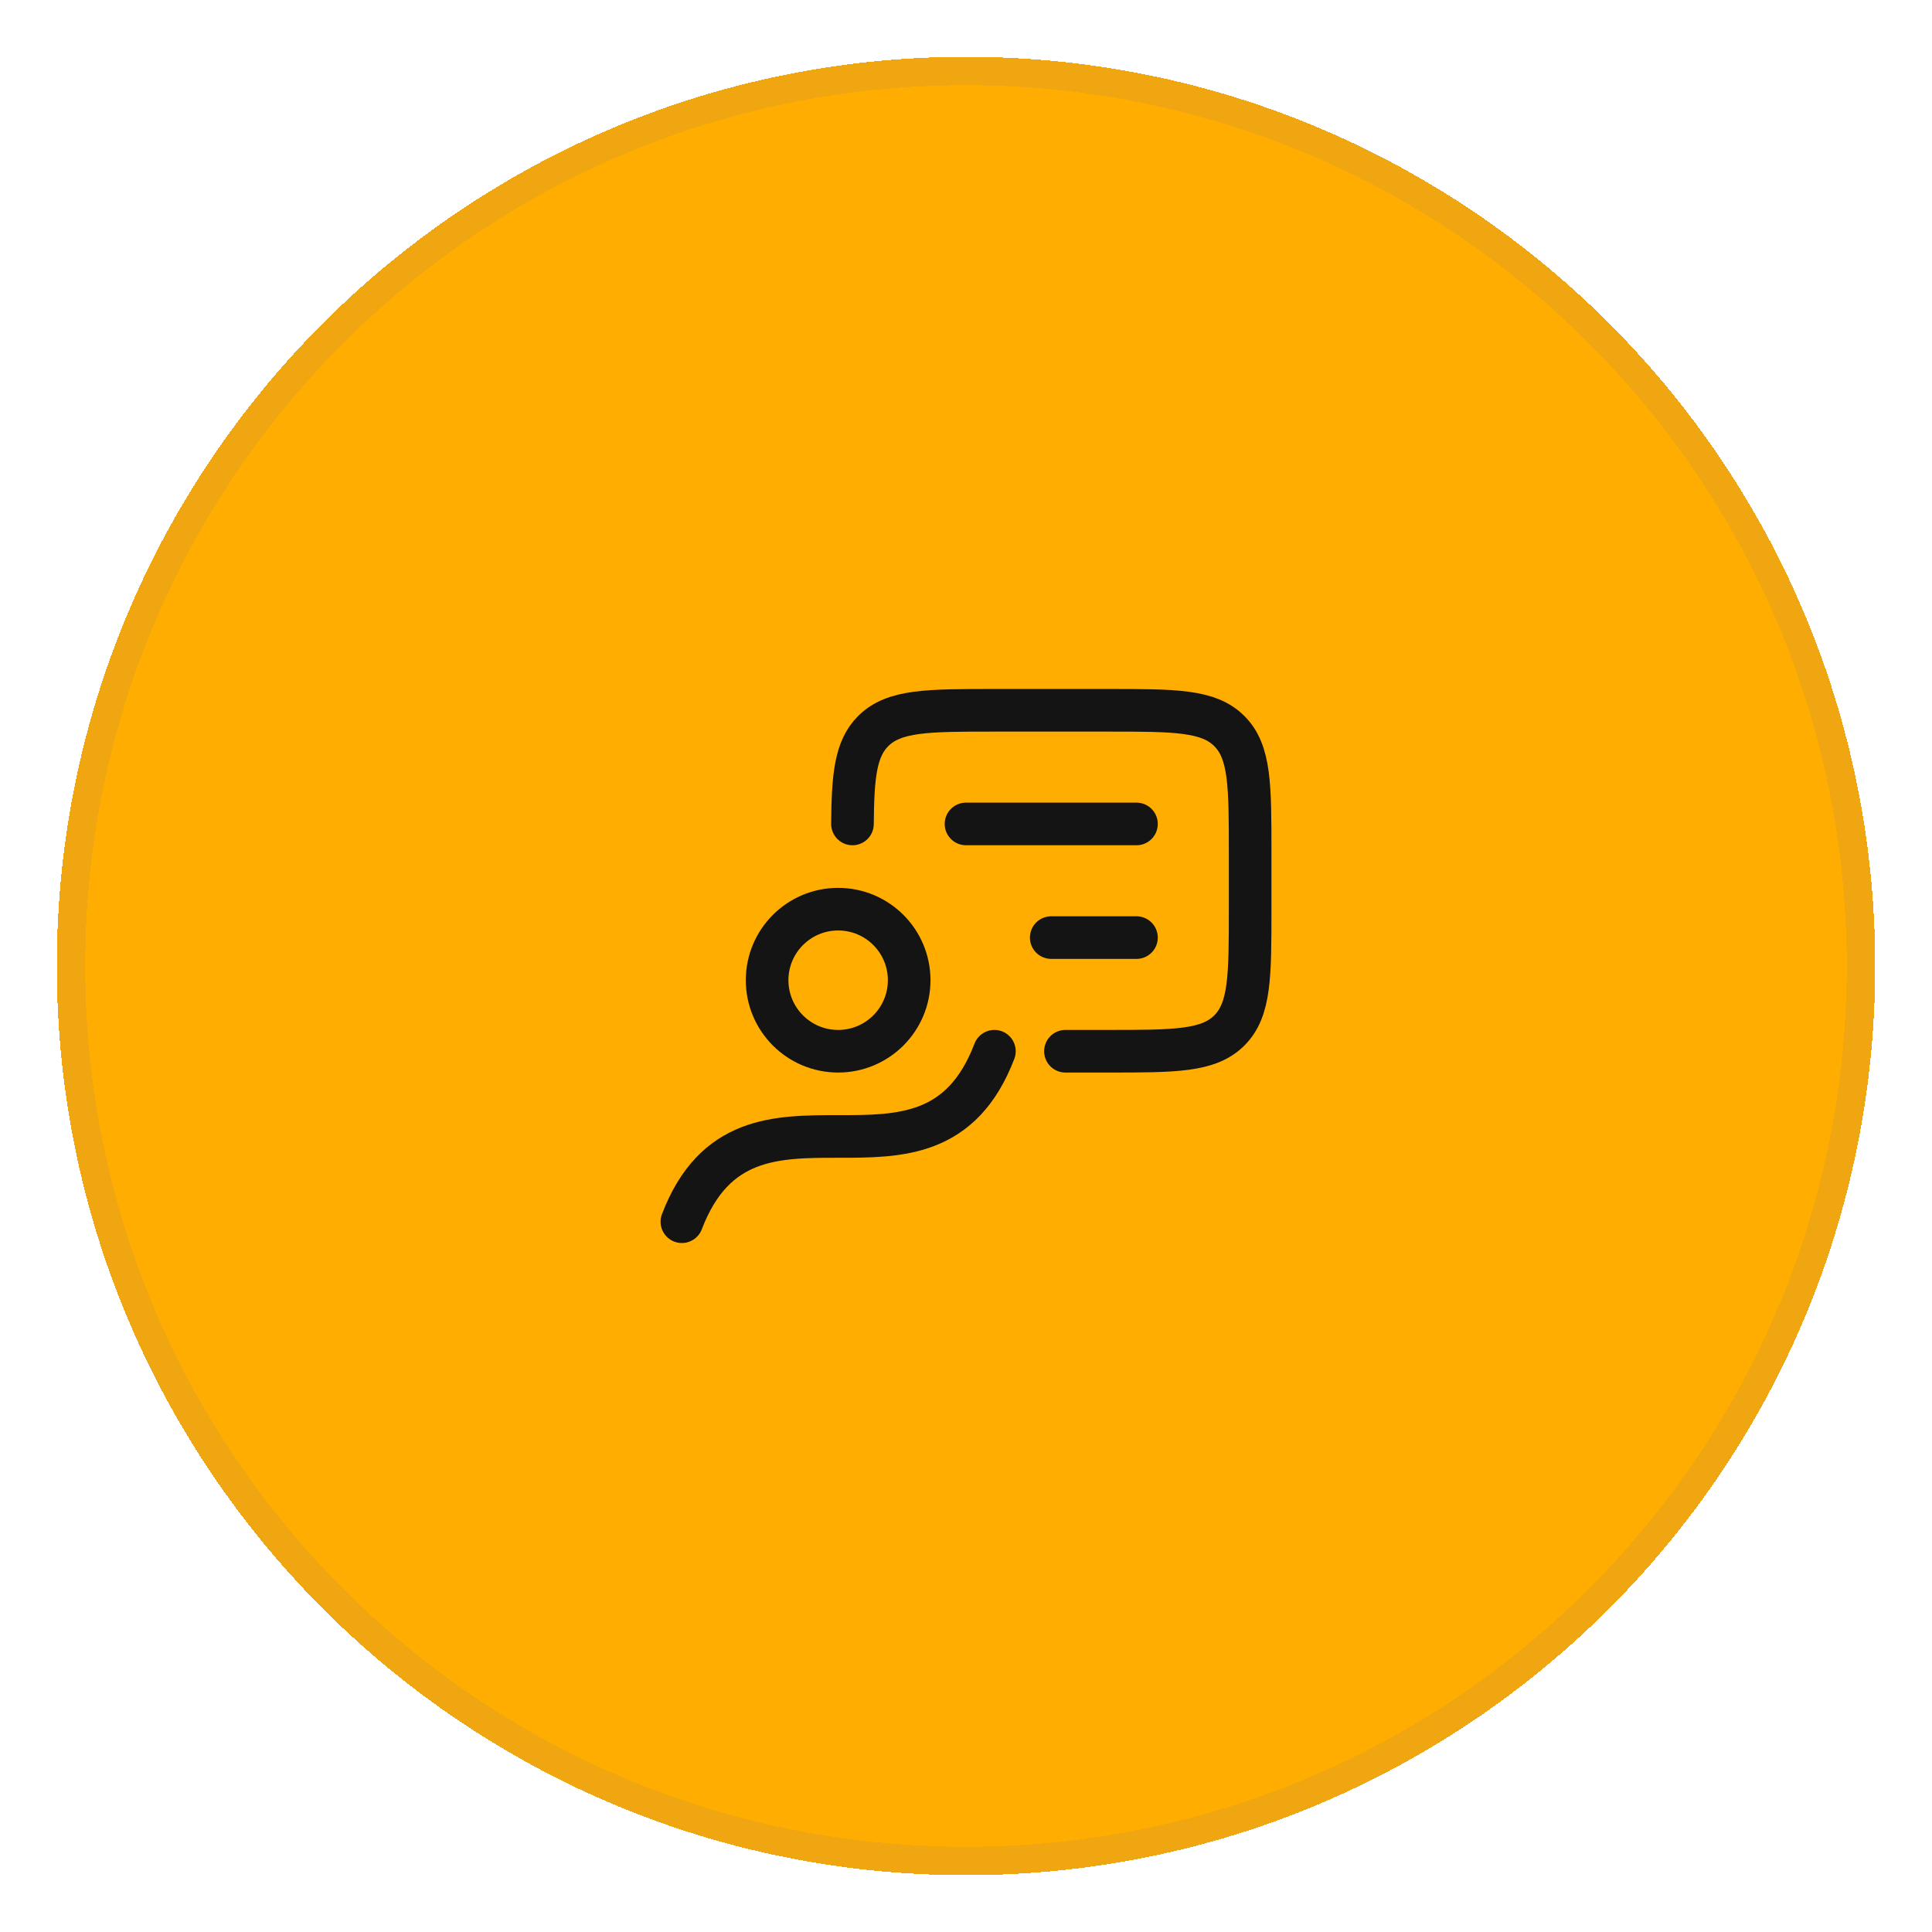 <svg width="68" height="68" viewBox="0 0 68 68" fill="none" xmlns="http://www.w3.org/2000/svg">
<g filter="url(#filter0_d_2141_9189)">
<path d="M2 33C2 15.327 16.327 1 34 1C51.673 1 66 15.327 66 33C66 50.673 51.673 65 34 65C16.327 65 2 50.673 2 33Z" fill="#FFAD00" shape-rendering="crispEdges"/>
<path d="M34 1.5C51.397 1.5 65.5 15.603 65.5 33C65.5 50.397 51.397 64.5 34 64.5C16.603 64.5 2.5 50.397 2.5 33C2.5 15.603 16.603 1.5 34 1.5Z" stroke="#475CCE" stroke-opacity="0.08" shape-rendering="crispEdges"/>
<path d="M35 36C32.708 42 26.292 36 24 42" stroke="#141415" stroke-width="1.5" stroke-linecap="round" stroke-linejoin="round"/>
<path d="M37.5 36H39.001C41.358 36 42.537 36 43.269 35.268C44.001 34.535 44.001 33.357 44.001 31V29C44.001 26.643 44.001 25.465 43.269 24.732C42.537 24 41.358 24 39.001 24L35.001 24C32.644 24 31.466 24 30.733 24.732C30.113 25.353 30.018 26.293 30.004 28" stroke="#141415" stroke-width="1.5" stroke-linecap="round" stroke-linejoin="round"/>
<circle cx="29.5" cy="33.5" r="2.5" stroke="#141415" stroke-width="1.5" stroke-linecap="round" stroke-linejoin="round"/>
<path d="M34 28H40M40 32H37" stroke="#141415" stroke-width="1.5" stroke-linecap="round" stroke-linejoin="round"/>
</g>
<defs>
<filter id="filter0_d_2141_9189" x="0" y="0" width="68" height="68" filterUnits="userSpaceOnUse" color-interpolation-filters="sRGB">
<feFlood flood-opacity="0" result="BackgroundImageFix"/>
<feColorMatrix in="SourceAlpha" type="matrix" values="0 0 0 0 0 0 0 0 0 0 0 0 0 0 0 0 0 0 127 0" result="hardAlpha"/>
<feOffset dy="1"/>
<feGaussianBlur stdDeviation="1"/>
<feComposite in2="hardAlpha" operator="out"/>
<feColorMatrix type="matrix" values="0 0 0 0 0.078 0 0 0 0 0.082 0 0 0 0 0.102 0 0 0 0.05 0"/>
<feBlend mode="normal" in2="BackgroundImageFix" result="effect1_dropShadow_2141_9189"/>
<feBlend mode="normal" in="SourceGraphic" in2="effect1_dropShadow_2141_9189" result="shape"/>
</filter>
</defs>
</svg>
